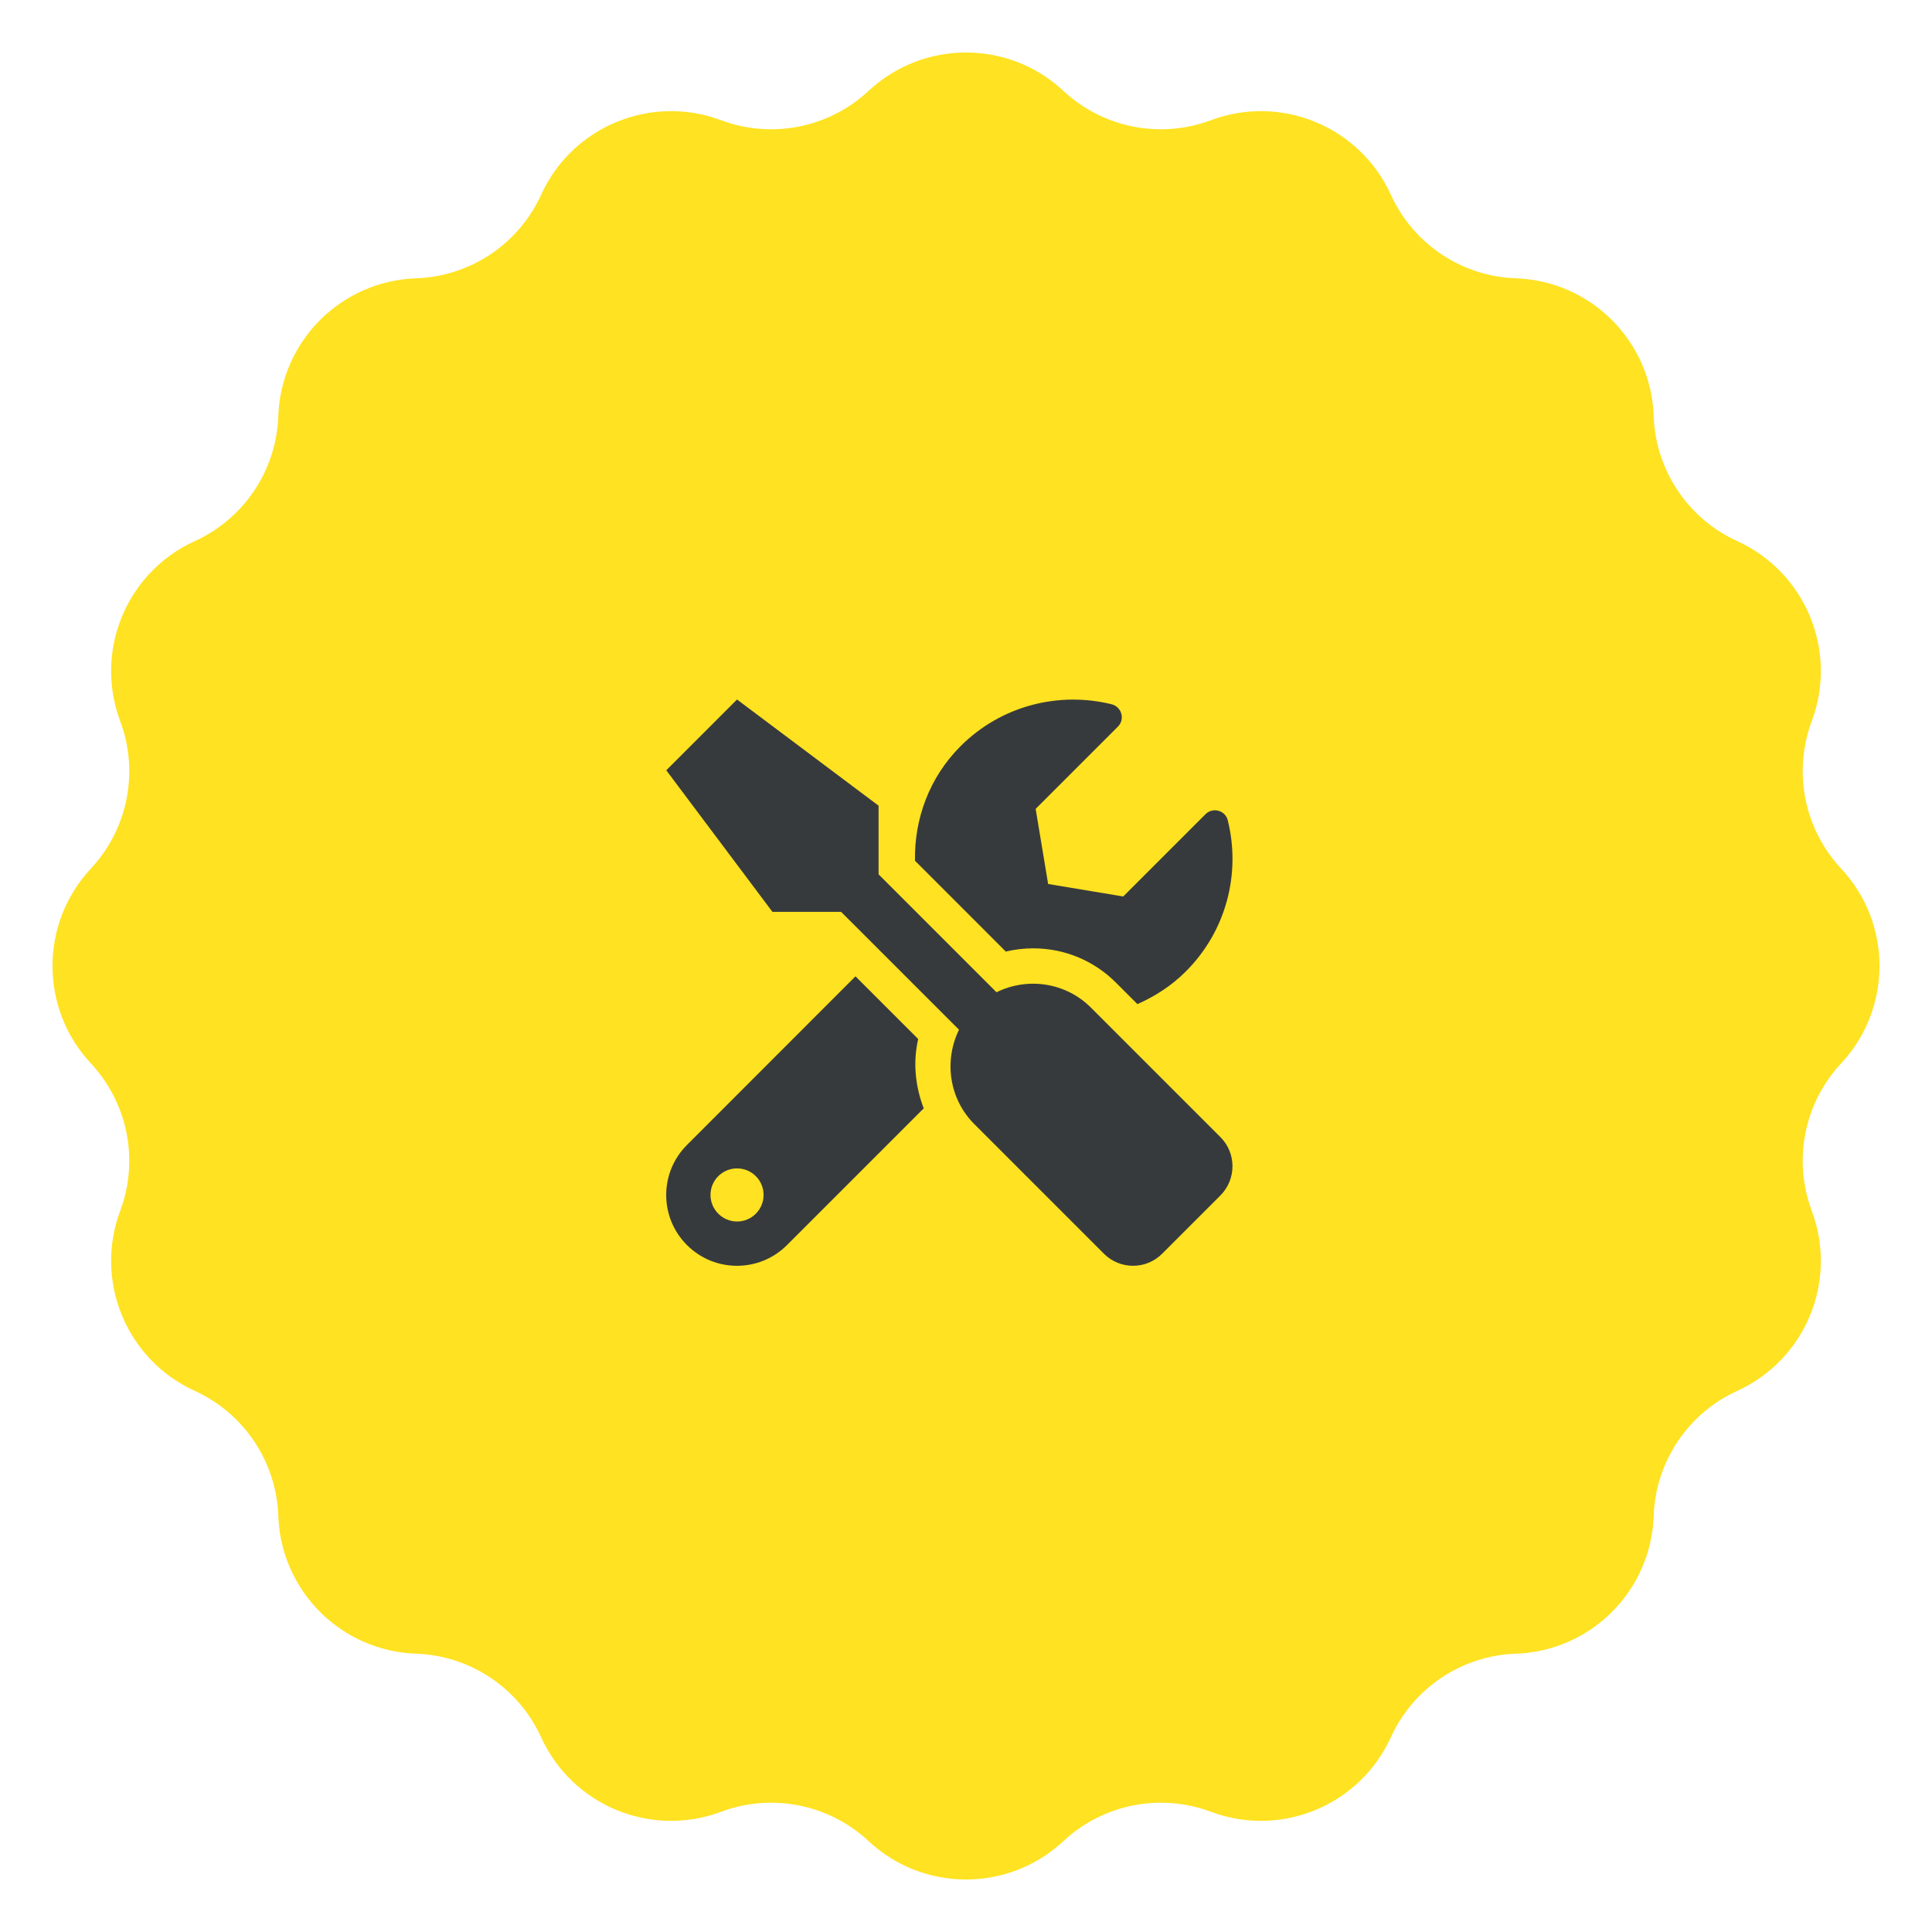 <?xml version="1.0" encoding="UTF-8"?> <svg xmlns="http://www.w3.org/2000/svg" width="78" height="78" viewBox="0 0 78 78" fill="none"> <path d="M35.067 3.669C37.282 1.603 40.718 1.603 42.933 3.669C44.532 5.161 46.838 5.62 48.887 4.854C51.724 3.792 54.898 5.107 56.154 7.864C57.061 9.854 59.015 11.161 61.201 11.236C64.229 11.341 66.659 13.771 66.764 16.799C66.839 18.985 68.145 20.939 70.136 21.846C72.893 23.101 74.208 26.276 73.146 29.113C72.38 31.162 72.838 33.468 74.331 35.067C76.397 37.282 76.397 40.718 74.331 42.933C72.838 44.532 72.38 46.838 73.146 48.887C74.208 51.724 72.893 54.899 70.136 56.154C68.145 57.061 66.839 59.016 66.764 61.201C66.659 64.229 64.229 66.659 61.201 66.764C59.015 66.84 57.061 68.146 56.154 70.136C54.898 72.893 51.724 74.208 48.887 73.146C46.838 72.38 44.532 72.839 42.933 74.331C40.718 76.397 37.282 76.397 35.067 74.331C33.468 72.839 31.162 72.38 29.113 73.146C26.276 74.208 23.101 72.893 21.846 70.136C20.939 68.146 18.984 66.84 16.799 66.764C13.771 66.659 11.341 64.229 11.236 61.201C11.16 59.016 9.854 57.061 7.864 56.154C5.107 54.899 3.792 51.724 4.853 48.887C5.62 46.838 5.161 44.532 3.669 42.933C1.603 40.718 1.603 37.282 3.669 35.067C5.161 33.468 5.62 31.162 4.853 29.113C3.792 26.276 5.107 23.101 7.864 21.846C9.854 20.939 11.16 18.985 11.236 16.799C11.341 13.771 13.771 11.341 16.799 11.236C18.984 11.161 20.939 9.854 21.846 7.864C23.101 5.107 26.276 3.792 29.113 4.854C31.162 5.62 33.468 5.161 35.067 3.669Z" fill="#FFE221"></path> <path d="M49.273 45.909L44.044 40.68C43.013 39.649 41.472 39.448 40.231 40.06L35.471 35.3V32.528L29.756 28.241L26.899 31.099L31.185 36.814H33.958L38.718 41.573C38.11 42.815 38.307 44.355 39.338 45.386L44.567 50.615C45.219 51.266 46.272 51.266 46.92 50.615L49.273 48.262C49.92 47.61 49.92 46.556 49.273 45.909ZM41.709 38.287C42.973 38.287 44.16 38.778 45.053 39.671L45.92 40.538C46.625 40.229 47.295 39.801 47.875 39.22C49.532 37.564 50.094 35.233 49.568 33.117C49.469 32.715 48.965 32.577 48.67 32.871L45.348 36.193L42.316 35.689L41.812 32.657L45.134 29.335C45.428 29.041 45.286 28.536 44.879 28.433C42.763 27.911 40.432 28.474 38.78 30.125C37.508 31.398 36.909 33.077 36.941 34.751L40.606 38.417C40.968 38.332 41.343 38.287 41.709 38.287ZM37.07 41.948L34.538 39.417L27.734 46.226C26.617 47.342 26.617 49.15 27.734 50.266C28.85 51.383 30.658 51.383 31.774 50.266L37.293 44.748C36.954 43.859 36.851 42.89 37.07 41.948ZM29.756 49.315C29.167 49.315 28.685 48.833 28.685 48.244C28.685 47.65 29.163 47.172 29.756 47.172C30.35 47.172 30.828 47.65 30.828 48.244C30.828 48.833 30.35 49.315 29.756 49.315Z" fill="#373A3D"></path> </svg> 